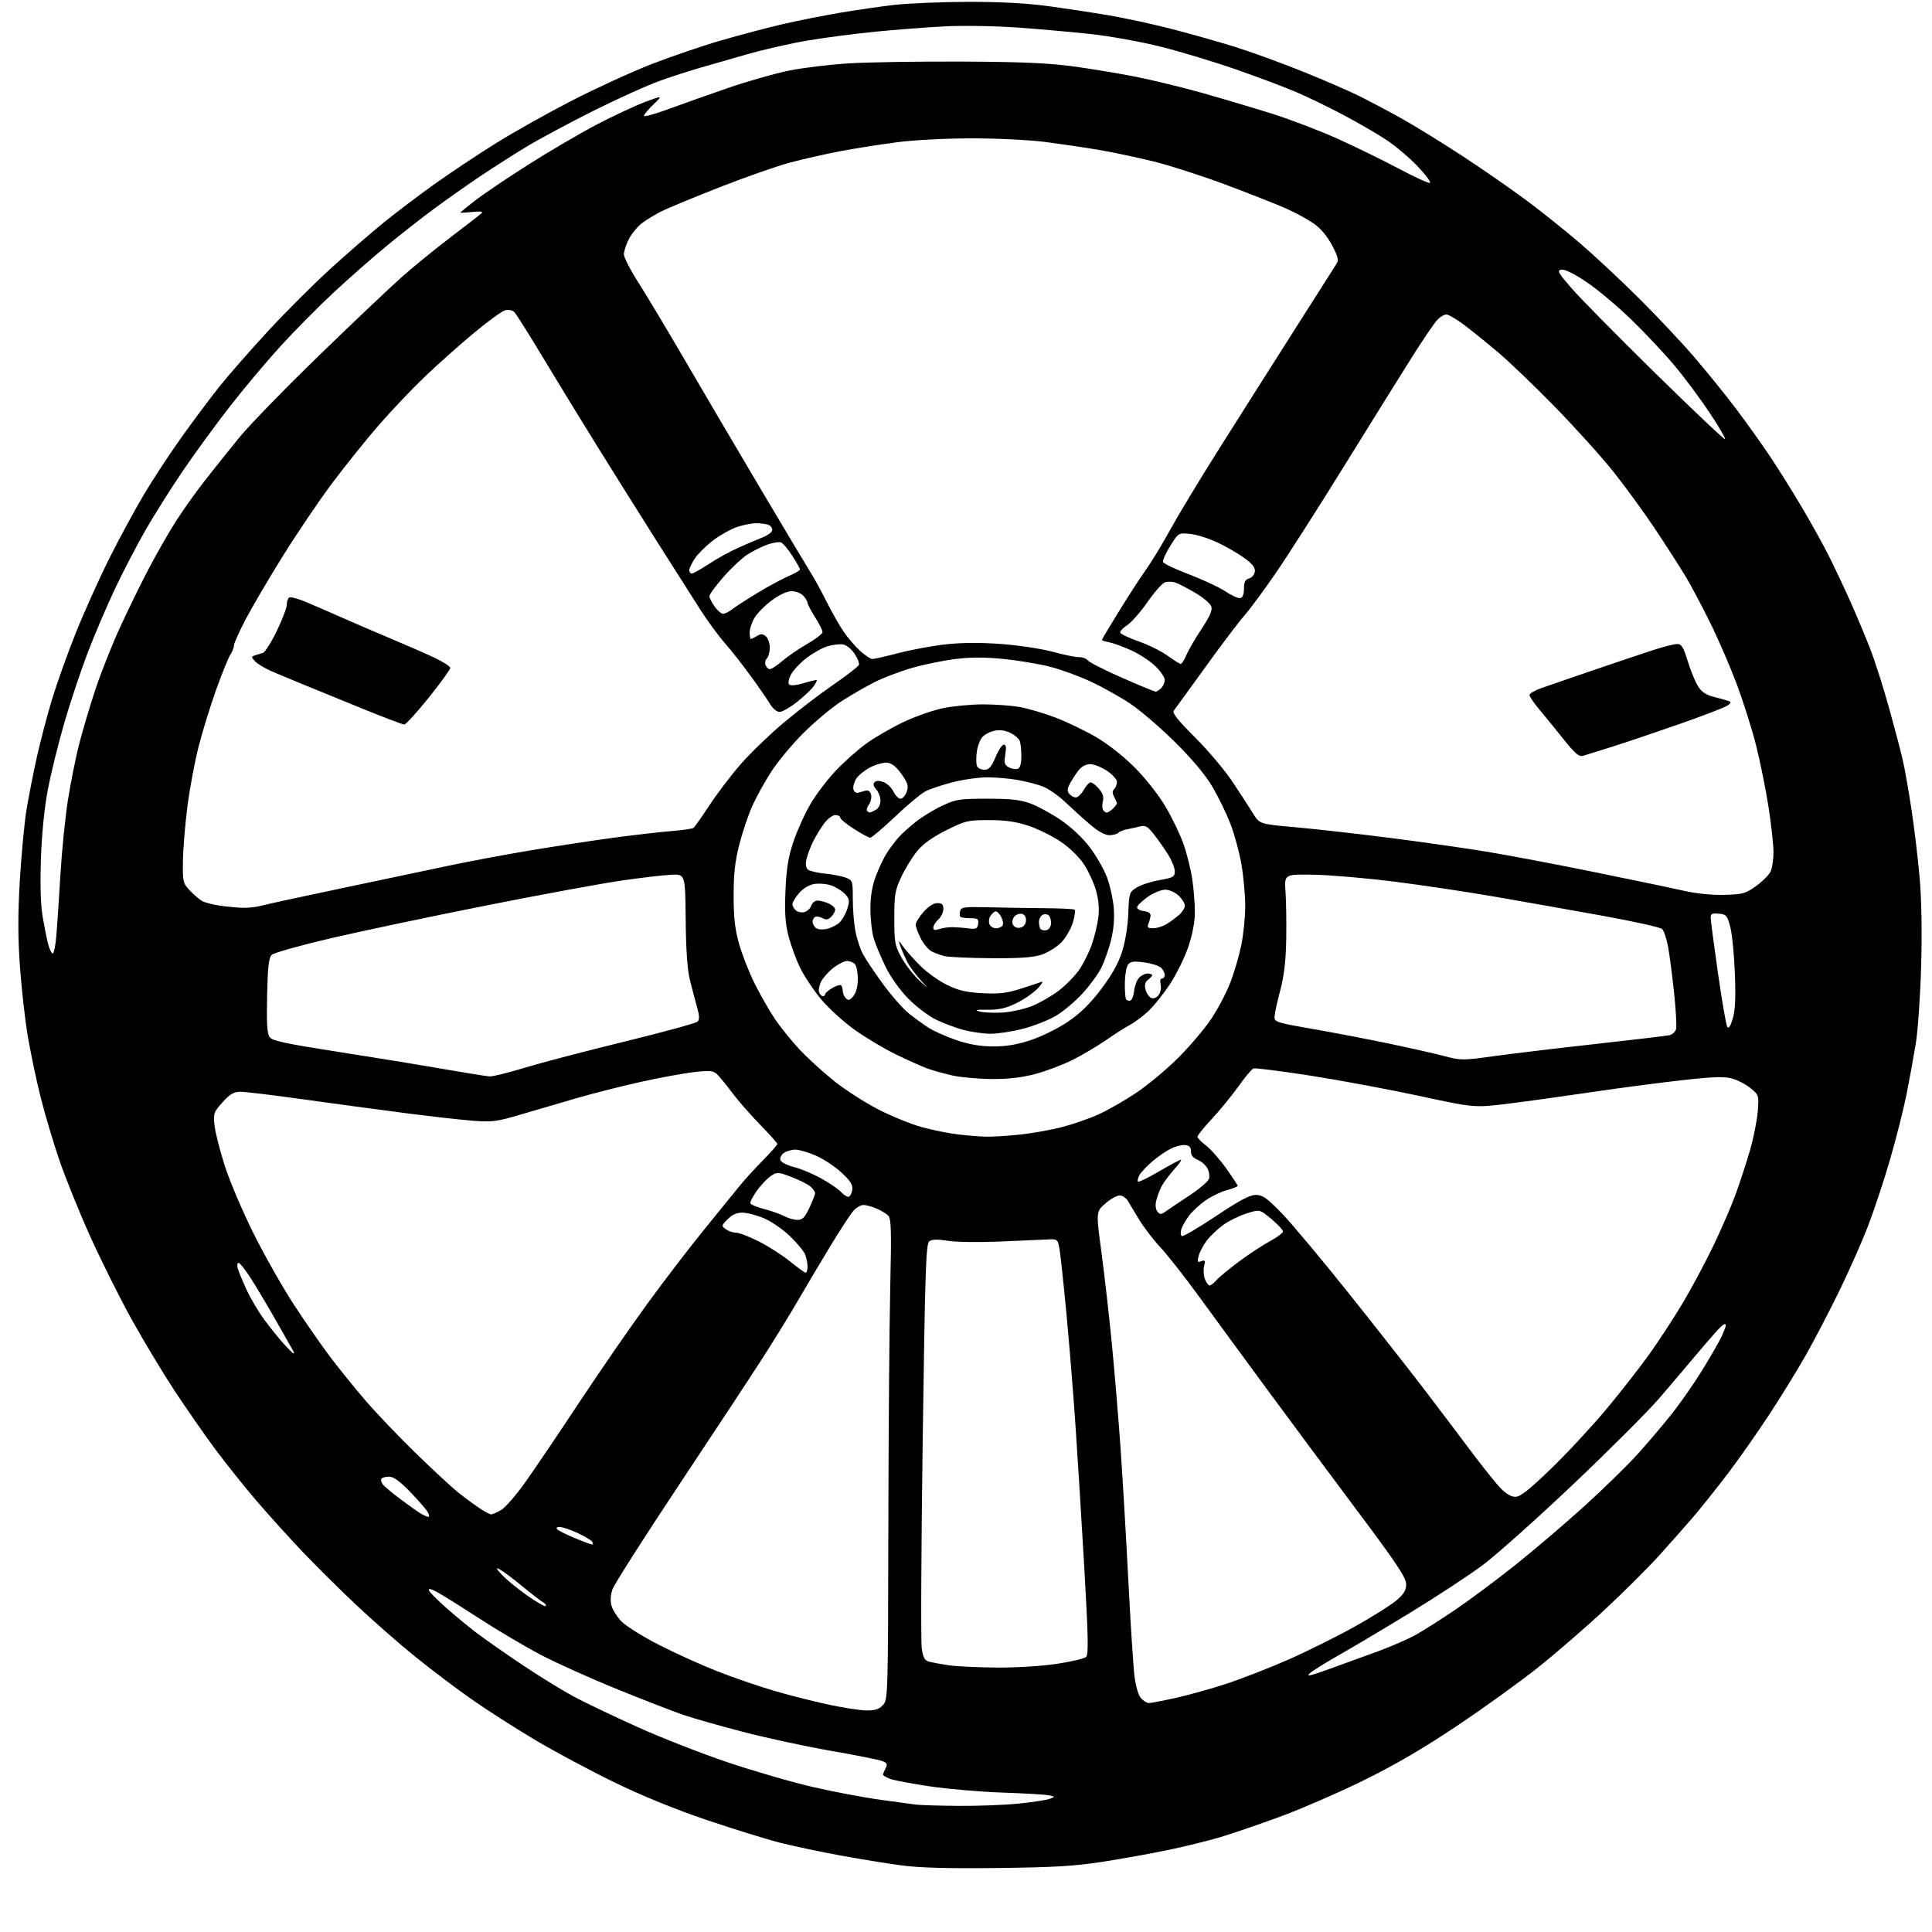 <?xml version="1.0" encoding="UTF-8" standalone="no"?>
<svg 
  version="1.1" 
  xmlns="http://www.w3.org/2000/svg" 
  xmlns:xlink="http://www.w3.org/1999/xlink" 
  xmlns:svg="http://www.w3.org/2000/svg"
  xmlns:rdf="http://www.w3.org/1999/02/22-rdf-syntax-ns#"
  xmlns:cc="http://creativecommons.org/ns#"
  xmlns:dc="http://purl.org/dc/elements/1.1/"
  viewBox="0 0 768 768"
  width="768"
  height="768"
>
<style>svg {background-color: white; }</style>"
<path stroke="none" fill="black" fill-rule="evenodd" d="M396.50,742.56C376.71,742.79 365.49,742.48 358.23,741.51C352.58,740.75 341.56,738.96 333.73,737.52C325.90,736.08 315.23,733.82 310.00,732.49C304.77,731.16 291.73,727.12 281.00,723.50C268.32,719.22 255.40,713.94 244.06,708.42C234.46,703.75 220.29,696.17 212.56,691.57C204.83,686.97 193.55,679.74 187.50,675.51C181.45,671.27 171.32,663.63 165.00,658.51C158.68,653.40 148.08,644.11 141.46,637.86C134.84,631.61 125.15,622.00 119.94,616.50C114.72,611.00 106.60,602.00 101.88,596.50C97.16,591.00 89.80,581.77 85.51,576.00C81.23,570.23 73.98,559.80 69.39,552.83C64.80,545.86 57.21,533.26 52.53,524.83C47.84,516.40 40.44,501.61 36.08,491.97C31.71,482.33 26.11,468.50 23.62,461.25C21.14,453.99 17.73,442.53 16.05,435.78C14.38,429.03 12.12,418.24 11.03,411.82C9.95,405.40 8.55,393.00 7.93,384.26C7.10,372.62 7.09,363.47 7.89,349.94C8.49,339.80 9.67,327.23 10.52,322.00C11.38,316.77 13.23,307.32 14.64,301.00C16.05,294.68 18.77,284.32 20.68,278.00C22.59,271.68 26.85,259.78 30.14,251.56C33.44,243.34 39.41,230.07 43.41,222.06C47.42,214.05 53.65,202.55 57.26,196.50C60.86,190.45 67.57,180.24 72.16,173.81C76.75,167.38 83.48,158.38 87.11,153.81C90.75,149.24 99.47,139.28 106.49,131.67C113.52,124.07 124.71,112.89 131.37,106.83C138.03,100.76 147.54,92.52 152.49,88.50C157.45,84.48 166.59,77.56 172.81,73.12C179.04,68.67 190.06,61.34 197.31,56.83C204.57,52.32 218.15,44.71 227.50,39.91C236.85,35.11 250.88,28.68 258.68,25.62C266.48,22.57 279.08,18.26 286.68,16.06C294.28,13.86 305.23,10.97 311.00,9.63C316.77,8.28 326.90,6.27 333.50,5.14C340.10,4.02 350.00,2.58 355.49,1.95C360.99,1.32 374.04,0.78 384.49,0.74C396.98,0.70 407.78,1.25 416.00,2.35C422.88,3.28 433.90,4.94 440.50,6.05C447.10,7.16 458.57,9.65 466.00,11.58C473.43,13.51 484.62,16.68 490.88,18.62C497.14,20.56 509.36,25.01 518.04,28.51C526.71,32.01 537.11,36.54 541.15,38.57C545.19,40.61 552.55,44.53 557.50,47.30C562.45,50.06 573.02,56.58 581.00,61.79C588.98,67.00 600.47,74.96 606.56,79.48C612.64,84.00 622.31,91.73 628.06,96.67C633.80,101.60 644.36,111.45 651.51,118.57C658.67,125.68 668.60,136.25 673.58,142.05C678.55,147.85 686.01,157.08 690.14,162.55C694.27,168.02 700.36,176.55 703.66,181.50C706.97,186.45 712.66,195.54 716.30,201.71C719.95,207.87 724.75,216.52 726.96,220.92C729.18,225.33 733.06,233.56 735.59,239.21C738.11,244.87 741.68,253.37 743.50,258.10C745.33,262.83 748.63,273.18 750.84,281.10C753.05,289.02 755.53,298.43 756.35,302.00C757.17,305.57 758.76,314.57 759.88,322.00C761.00,329.43 762.45,341.57 763.10,349.00C763.83,357.42 764.06,370.59 763.69,384.00C763.36,395.82 762.39,409.77 761.53,415.00C760.67,420.23 759.03,429.23 757.88,435.00C756.73,440.77 753.80,452.37 751.37,460.76C748.94,469.16 744.96,481.18 742.53,487.48C740.09,493.78 734.96,505.36 731.12,513.22C727.28,521.07 721.48,532.23 718.24,538.00C715.00,543.77 708.37,554.58 703.51,562.00C698.65,569.42 691.07,580.23 686.67,586.00C682.27,591.77 676.17,599.42 673.10,603.00C670.04,606.58 663.93,613.48 659.52,618.35C655.11,623.22 645.42,632.87 638.00,639.79C630.58,646.72 618.65,657.05 611.50,662.76C604.35,668.47 589.73,679.00 579.00,686.17C565.27,695.34 554.17,701.80 541.50,708.00C531.60,712.84 516.75,719.28 508.50,722.29C500.25,725.31 489.68,728.93 485.00,730.32C480.32,731.72 471.10,733.99 464.50,735.37C457.90,736.75 446.20,738.86 438.50,740.06C427.20,741.82 419.10,742.30 396.50,742.56zM380.64,717.86C388.42,717.94 399.34,717.53 404.91,716.96C410.48,716.39 416.04,715.54 417.27,715.07C419.50,714.22 419.50,714.22 417.00,713.67C415.62,713.37 407.30,712.88 398.50,712.58C389.70,712.28 376.65,711.16 369.50,710.09C362.35,709.03 355.26,707.68 353.75,707.10C352.24,706.52 351.00,705.78 351.00,705.46C351.00,705.13 351.47,704.00 352.04,702.93C352.89,701.33 352.67,700.83 350.79,700.07C349.53,699.56 340.40,697.73 330.50,696.02C320.60,694.30 304.85,690.91 295.50,688.48C286.15,686.05 275.35,682.98 271.50,681.65C267.65,680.33 255.95,675.79 245.50,671.55C235.05,667.32 221.39,661.18 215.13,657.91C208.88,654.64 197.63,647.98 190.13,643.11C182.64,638.25 175.05,633.52 173.28,632.62C171.00,631.46 170.20,631.35 170.54,632.25C170.81,632.95 173.84,636.01 177.27,639.05C180.69,642.09 186.20,646.63 189.50,649.14C192.80,651.64 201.07,657.42 207.87,661.97C214.68,666.53 223.91,672.19 228.37,674.57C232.84,676.94 244.15,682.34 253.50,686.56C262.85,690.78 279.01,697.10 289.41,700.60C299.80,704.09 315.10,708.52 323.41,710.43C331.71,712.33 343.68,714.59 350.00,715.44C356.32,716.28 362.62,717.14 364.00,717.35C365.38,717.56 372.86,717.79 380.64,717.86zM344.21,679.91C347.84,679.98 349.39,679.50 350.96,677.81C352.97,675.66 353.00,674.59 353.13,607.56C353.20,570.13 353.53,527.16 353.88,512.07C354.41,488.76 354.28,484.42 353.04,483.18C352.24,482.38 350.11,481.11 348.32,480.36C346.53,479.61 344.23,479.00 343.21,479.00C342.18,479.00 340.43,480.01 339.30,481.25C338.17,482.49 333.97,488.90 329.98,495.50C325.98,502.10 320.29,511.68 317.33,516.78C314.37,521.89 308.30,531.79 303.83,538.78C299.36,545.78 284.22,568.76 270.19,589.86C256.16,610.96 244.14,629.83 243.46,631.79C242.67,634.10 242.54,636.40 243.10,638.36C243.58,640.01 245.38,642.83 247.10,644.60C248.82,646.38 255.47,650.53 261.87,653.82C268.27,657.10 278.68,661.82 285.00,664.30C291.32,666.78 301.27,670.21 307.11,671.94C312.94,673.67 322.61,676.15 328.61,677.45C334.60,678.76 341.62,679.87 344.21,679.91zM456.67,677.00C457.41,677.00 462.18,676.09 467.26,674.97C472.34,673.85 481.45,671.31 487.50,669.32C493.55,667.34 504.57,663.04 512.00,659.78C519.42,656.52 531.26,650.65 538.30,646.73C545.34,642.81 552.88,638.08 555.05,636.22C558.13,633.59 558.99,632.15 558.97,629.67C558.95,627.13 555.15,621.43 539.86,601.00C529.36,586.98 513.29,565.34 504.14,552.91C494.99,540.49 482.78,523.84 477.02,515.91C471.26,507.99 464.24,499.02 461.42,496.00C458.60,492.98 454.76,488.00 452.90,484.94C451.03,481.88 449.00,478.51 448.40,477.44C447.79,476.37 446.43,475.37 445.36,475.21C444.29,475.05 441.71,476.41 439.54,478.28C435.66,481.63 435.66,481.63 437.81,497.57C438.99,506.33 440.86,522.73 441.96,534.00C443.06,545.27 444.64,564.17 445.46,576.00C446.29,587.83 447.67,611.45 448.54,628.50C449.41,645.55 450.51,662.57 450.98,666.33C451.49,670.39 452.54,673.94 453.57,675.08C454.53,676.14 455.92,677.00 456.67,677.00zM528.25,663.51C533.61,661.58 542.39,658.39 547.75,656.43C553.11,654.46 559.98,651.46 563.00,649.76C566.02,648.05 573.00,643.61 578.50,639.89C584.00,636.17 594.58,628.29 602.00,622.40C609.42,616.50 621.82,605.95 629.54,598.96C637.27,591.97 646.98,582.48 651.13,577.87C655.28,573.27 661.41,566.03 664.75,561.80C668.09,557.56 673.27,550.14 676.26,545.30C679.26,540.46 682.67,534.60 683.85,532.29C685.03,529.97 686.00,527.56 686.00,526.92C686.00,526.11 685.51,526.17 684.38,527.10C683.49,527.84 679.35,532.51 675.18,537.47C671.01,542.44 663.97,550.72 659.55,555.87C655.12,561.02 639.73,576.41 625.34,590.06C610.94,603.71 594.71,618.21 589.25,622.26C583.80,626.32 570.82,634.83 560.42,641.17C550.01,647.51 537.37,655.04 532.31,657.89C527.26,660.74 522.08,663.97 520.81,665.05C518.98,666.61 520.52,666.29 528.25,663.51zM395.87,662.88C403.50,662.95 413.81,662.33 419.87,661.44C425.72,660.58 431.06,659.32 431.75,658.65C432.75,657.67 432.60,650.53 431.01,622.96C429.92,604.01 428.33,578.38 427.48,566.00C426.63,553.62 425.02,533.83 423.91,522.00C422.79,510.18 421.56,498.70 421.17,496.50C420.45,492.50 420.45,492.50 415.97,492.72C413.51,492.83 404.98,493.21 397.00,493.55C389.02,493.89 379.91,493.75 376.74,493.23C372.67,492.57 370.52,492.63 369.43,493.43C368.07,494.42 367.74,504.13 366.79,572.53C366.19,615.41 366.02,652.64 366.41,655.25C367.00,659.16 367.55,660.10 369.57,660.61C370.91,660.94 374.37,661.56 377.26,661.99C380.14,662.41 388.52,662.81 395.87,662.88zM216.90,638.43C217.22,638.11 216.79,637.46 215.95,636.99C215.11,636.52 211.35,633.62 207.59,630.54C203.84,627.46 199.81,624.45 198.64,623.84C196.97,622.98 197.16,623.46 199.50,625.98C201.15,627.77 205.61,631.43 209.41,634.12C213.21,636.81 216.59,638.75 216.90,638.43zM235.31,613.96C235.75,613.98 235.81,613.50 235.44,612.90C235.06,612.29 232.45,610.72 229.63,609.41C226.81,608.09 223.62,607.02 222.55,607.01C221.28,607.00 220.94,607.34 221.58,607.98C222.12,608.52 225.25,610.07 228.53,611.44C231.81,612.80 234.86,613.93 235.31,613.96zM170.29,602.97C170.72,602.99 170.63,602.18 170.09,601.17C169.56,600.17 166.44,596.57 163.17,593.17C158.93,588.78 156.49,587.00 154.67,587.00C153.27,587.00 151.88,587.38 151.59,587.85C151.30,588.32 151.61,589.38 152.28,590.20C152.95,591.02 156.20,593.71 159.50,596.18C162.80,598.65 166.40,601.18 167.50,601.81C168.60,602.43 169.85,602.95 170.29,602.97zM195.24,602.00C195.76,602.00 197.55,601.21 199.21,600.25C200.87,599.29 205.26,594.23 208.96,589.00C212.67,583.77 222.24,569.60 230.24,557.50C238.24,545.40 250.36,527.83 257.18,518.46C264.00,509.09 274.29,495.66 280.04,488.62C285.79,481.58 291.99,473.95 293.81,471.66C295.63,469.37 299.79,464.79 303.06,461.47C306.33,458.16 309.00,455.14 309.00,454.76C309.00,454.38 305.94,450.95 302.19,447.12C298.45,443.30 293.42,437.55 291.02,434.34C288.62,431.13 285.88,427.79 284.92,426.92C283.49,425.60 281.97,425.48 275.85,426.18C271.81,426.64 262.40,428.37 254.94,430.02C247.48,431.66 236.00,434.57 229.44,436.47C222.87,438.37 212.78,441.32 207.00,443.04C197.53,445.85 195.67,446.09 188.00,445.51C183.32,445.16 170.95,443.76 160.50,442.40C150.05,441.05 131.97,438.60 120.32,436.97C108.67,435.34 97.58,434.00 95.68,434.00C92.91,434.00 91.50,434.81 88.49,438.14C84.96,442.05 84.78,442.57 85.28,447.39C85.57,450.20 87.45,457.54 89.44,463.69C91.43,469.85 96.62,482.00 100.98,490.69C105.33,499.39 112.52,512.05 116.97,518.84C121.41,525.62 127.82,534.85 131.21,539.34C134.60,543.83 140.84,551.55 145.08,556.50C149.32,561.45 158.34,570.91 165.14,577.53C171.94,584.15 179.53,591.18 182.00,593.17C184.47,595.15 188.25,597.95 190.39,599.39C192.53,600.82 194.71,602.00 195.24,602.00zM602.37,595.00C604.38,595.00 607.80,592.30 616.64,583.75C623.04,577.56 632.89,566.95 638.54,560.18C644.18,553.40 651.92,543.50 655.73,538.18C659.53,532.85 665.46,523.77 668.90,518.00C672.34,512.23 677.77,502.10 680.95,495.50C684.14,488.90 688.14,479.68 689.85,475.00C691.57,470.32 694.14,462.45 695.58,457.50C697.02,452.55 698.43,445.55 698.72,441.94C699.23,435.54 699.17,435.32 696.08,432.72C694.33,431.25 691.08,429.50 688.84,428.83C685.51,427.84 681.86,427.94 668.64,429.40C659.76,430.39 643.73,432.49 633.00,434.09C622.27,435.68 607.34,437.75 599.82,438.69C586.13,440.39 586.13,440.39 564.32,435.67C552.32,433.08 532.83,429.45 521.00,427.60C509.18,425.76 498.94,424.47 498.27,424.73C497.59,424.99 494.90,428.19 492.30,431.85C489.69,435.51 484.96,441.30 481.78,444.72C478.60,448.15 476.00,451.36 476.00,451.86C476.00,452.35 477.52,453.93 479.39,455.35C481.25,456.77 484.85,460.84 487.39,464.39C489.92,467.95 492.00,471.10 492.00,471.39C492.00,471.68 490.11,472.43 487.79,473.06C485.48,473.68 481.67,475.51 479.32,477.12C476.98,478.73 473.97,481.50 472.65,483.28C471.32,485.05 469.94,487.47 469.58,488.67C469.21,489.86 469.31,491.07 469.79,491.37C470.26,491.66 476.35,488.10 483.31,483.45C492.67,477.20 496.81,475.00 499.20,475.00C501.90,475.00 503.60,476.20 509.48,482.25C513.35,486.24 525.31,500.52 536.06,514.00C546.81,527.48 560.07,544.35 565.54,551.50C571.00,558.65 579.34,569.68 584.07,576.00C588.80,582.33 594.26,589.19 596.20,591.25C598.55,593.74 600.62,595.00 602.37,595.00zM116.68,538.00C116.92,538.00 116.93,537.66 116.69,537.25C116.46,536.84 113.46,531.55 110.02,525.50C106.59,519.45 101.97,511.69 99.77,508.25C97.57,504.81 95.34,502.00 94.82,502.00C94.29,502.00 94.16,503.01 94.52,504.25C94.88,505.49 96.45,509.28 98.00,512.67C99.55,516.07 102.73,521.43 105.07,524.60C107.41,527.76 110.88,532.07 112.78,534.18C114.68,536.28 116.43,538.00 116.68,538.00zM480.82,511.00C481.30,511.00 482.55,510.03 483.60,508.85C484.64,507.67 488.66,504.35 492.53,501.47C496.40,498.60 501.91,494.97 504.78,493.42C507.65,491.88 510.00,490.12 510.00,489.52C510.00,488.91 507.92,486.69 505.38,484.57C500.77,480.71 500.77,480.71 495.53,482.36C492.64,483.27 488.46,485.33 486.24,486.94C484.02,488.55 481.07,491.36 479.68,493.18C478.29,495.01 476.85,497.74 476.47,499.26C475.88,501.62 476.03,501.92 477.54,501.35C479.03,500.78 479.20,501.08 478.65,503.27C478.29,504.69 478.44,507.02 478.97,508.43C479.51,509.84 480.34,511.00 480.82,511.00zM320.25,505.93C320.66,505.97 321.00,504.90 321.00,503.57C321.00,502.23 320.59,500.06 320.10,498.75C319.60,497.45 316.89,494.16 314.07,491.44C311.26,488.72 306.60,485.51 303.73,484.30C300.85,483.08 297.02,482.07 295.20,482.05C292.94,482.01 291.09,482.82 289.28,484.63C286.75,487.16 286.72,487.32 288.51,488.63C289.54,489.38 291.36,490.00 292.56,490.00C293.75,490.00 297.83,491.56 301.62,493.47C305.40,495.38 310.98,498.95 314.00,501.40C317.02,503.86 319.84,505.89 320.25,505.93zM317.00,484.92C319.01,484.92 319.94,483.97 321.75,480.11C322.99,477.47 324.00,474.86 324.00,474.31C324.00,473.76 323.20,472.59 322.23,471.71C321.26,470.83 317.89,469.13 314.75,467.92C309.36,465.86 308.91,465.83 306.50,467.41C305.10,468.32 302.61,470.94 300.96,473.22C299.31,475.50 298.10,477.80 298.28,478.33C298.45,478.86 300.96,479.90 303.84,480.64C306.73,481.38 310.30,482.64 311.79,483.45C313.28,484.26 315.62,484.92 317.00,484.92zM463.39,481.56C464.55,480.74 468.75,477.91 472.73,475.28C476.70,472.65 480.24,469.66 480.58,468.63C480.93,467.60 480.65,465.72 479.97,464.45C479.29,463.17 477.52,461.63 476.04,461.02C474.23,460.27 473.38,459.19 473.43,457.70C473.48,456.16 472.83,455.41 471.29,455.19C470.07,455.01 467.53,455.60 465.64,456.50C463.75,457.40 460.36,459.71 458.09,461.65C455.83,463.59 453.49,466.08 452.91,467.17C452.32,468.27 452.08,469.41 452.37,469.71C452.67,470.00 456.46,468.16 460.79,465.62C465.13,463.08 469.03,461.00 469.45,461.00C469.88,461.00 468.63,462.77 466.67,464.94C464.72,467.11 462.48,470.14 461.70,471.69C460.92,473.24 459.97,475.78 459.60,477.35C459.19,479.06 459.39,480.76 460.10,481.62C461.13,482.86 461.57,482.85 463.39,481.56zM337.43,475.70C338.02,475.50 338.63,474.22 338.80,472.85C339.03,470.95 337.98,469.31 334.48,466.09C331.94,463.74 327.40,460.74 324.40,459.41C321.40,458.09 317.69,457.00 316.16,457.00C314.63,457.00 312.55,457.61 311.53,458.36C310.49,459.12 309.93,460.37 310.25,461.22C310.57,462.04 313.01,463.26 315.66,463.93C318.32,464.59 323.21,466.64 326.53,468.49C329.84,470.34 333.41,472.79 334.45,473.95C335.50,475.10 336.84,475.89 337.43,475.70zM392.00,451.85C394.48,451.91 400.55,451.53 405.50,451.01C410.45,450.48 418.04,449.12 422.37,447.98C426.70,446.84 433.18,444.58 436.76,442.95C440.35,441.33 446.99,437.53 451.53,434.51C456.07,431.49 463.59,425.24 468.25,420.61C472.90,415.98 478.87,408.95 481.51,404.99C484.14,401.03 487.54,394.57 489.06,390.64C490.58,386.71 492.54,380.03 493.41,375.79C494.29,371.55 495.00,364.52 495.00,360.17C495.00,355.82 494.31,348.33 493.48,343.52C492.64,338.71 490.65,331.43 489.07,327.35C487.48,323.27 484.27,316.68 481.93,312.72C479.17,308.04 473.95,301.81 467.09,295.00C461.26,289.23 453.23,282.33 449.24,279.68C445.25,277.03 438.28,273.13 433.74,271.01C429.21,268.88 421.95,266.22 417.62,265.09C413.28,263.96 404.93,262.55 399.06,261.96C391.47,261.20 385.89,261.21 379.72,261.97C374.95,262.57 367.19,264.17 362.48,265.53C357.76,266.90 351.12,269.42 347.70,271.14C344.29,272.85 338.35,276.28 334.50,278.76C330.65,281.24 323.85,286.92 319.38,291.38C314.92,295.85 309.17,302.75 306.61,306.72C304.04,310.69 300.65,316.82 299.07,320.35C297.48,323.88 295.16,330.76 293.91,335.63C292.18,342.35 291.63,347.29 291.63,356.00C291.63,364.81 292.14,369.32 293.82,375.29C295.03,379.57 297.87,386.77 300.14,391.29C302.41,395.80 306.01,402.06 308.13,405.19C310.25,408.32 314.54,413.63 317.66,417.00C320.78,420.37 326.97,426.03 331.41,429.59C335.86,433.15 343.81,438.28 349.08,440.99C354.35,443.70 362.17,446.87 366.45,448.05C370.74,449.23 377.23,450.54 380.87,450.96C384.52,451.39 389.52,451.79 392.00,451.85zM394.06,428.92C388.80,428.88 381.80,428.24 378.50,427.50C375.20,426.76 370.70,425.50 368.50,424.69C366.30,423.89 360.68,421.36 356.00,419.08C351.32,416.80 343.92,412.36 339.54,409.22C335.16,406.07 329.16,400.57 326.21,397.00C323.26,393.43 319.55,387.80 317.96,384.50C316.37,381.20 314.32,375.57 313.41,372.00C312.15,367.06 311.87,362.74 312.24,354.00C312.62,345.11 313.35,340.69 315.43,334.50C316.91,330.10 319.97,323.35 322.24,319.50C324.50,315.65 329.09,309.64 332.43,306.14C335.77,302.64 341.23,297.82 344.57,295.43C347.91,293.03 354.44,289.27 359.07,287.06C363.71,284.85 370.79,282.35 374.82,281.52C378.84,280.68 386.07,280.00 390.88,280.00C395.69,280.00 402.30,280.49 405.57,281.09C408.83,281.69 415.10,283.55 419.50,285.22C423.90,286.89 431.09,290.34 435.49,292.88C440.33,295.68 446.43,300.46 450.99,305.02C455.34,309.37 460.52,315.94 463.30,320.62C465.94,325.07 469.19,331.86 470.53,335.71C471.87,339.56 473.41,345.81 473.96,349.60C474.51,353.40 474.97,359.20 474.98,362.50C474.99,366.32 474.07,371.30 472.43,376.22C471.01,380.47 467.68,387.24 465.03,391.27C462.37,395.29 458.38,400.23 456.16,402.24C453.94,404.24 450.76,406.59 449.10,407.45C447.44,408.30 443.25,410.98 439.79,413.38C436.33,415.79 430.29,419.37 426.36,421.34C422.43,423.31 415.71,425.83 411.42,426.96C406.01,428.38 400.70,428.98 394.06,428.92zM194.69,427.89C195.90,427.95 202.20,426.39 208.69,424.41C215.19,422.44 233.03,417.77 248.33,414.03C263.64,410.29 276.67,406.73 277.29,406.11C278.12,405.28 278.06,403.75 277.06,400.24C276.32,397.63 275.05,392.80 274.23,389.50C273.24,385.50 272.68,377.51 272.57,365.50C272.39,347.50 272.39,347.50 266.95,347.72C263.95,347.85 254.97,348.89 247.00,350.05C239.03,351.21 214.72,355.68 193.00,360.00C171.28,364.31 143.60,370.15 131.50,372.97C119.40,375.79 108.83,378.76 108.00,379.58C106.83,380.74 106.43,384.35 106.18,395.78C105.94,406.94 106.19,410.94 107.20,412.30C108.27,413.74 113.71,414.90 134.02,418.06C148.04,420.24 166.93,423.32 176.00,424.91C185.07,426.49 193.49,427.84 194.69,427.89zM593.75,419.85C600.76,418.88 618.88,416.71 634.00,415.03C649.12,413.35 662.46,411.77 663.63,411.50C664.80,411.24 665.99,410.13 666.28,409.05C666.56,407.96 666.18,401.32 665.44,394.29C664.69,387.25 663.60,379.03 663.02,376.02C662.44,373.00 661.41,369.98 660.73,369.30C660.05,368.63 649.37,366.25 637.00,364.02C624.62,361.79 605.52,358.40 594.55,356.50C583.57,354.59 565.55,351.89 554.49,350.49C543.44,349.09 529.02,347.84 522.46,347.72C510.52,347.50 510.52,347.50 511.01,354.50C511.28,358.35 511.41,366.90 511.29,373.50C511.14,381.98 510.46,387.85 508.96,393.50C507.79,397.90 506.76,402.59 506.67,403.92C506.50,406.29 506.89,406.42 522.00,409.06C530.52,410.55 544.25,413.19 552.50,414.92C560.75,416.64 570.54,418.86 574.25,419.84C580.72,421.55 581.53,421.55 593.75,419.85zM394.78,415.97C399.97,415.99 404.30,415.26 409.80,413.44C414.07,412.03 420.66,408.77 424.52,406.15C429.46,402.80 433.31,399.02 437.71,393.22C442.02,387.52 444.56,382.97 446.06,378.26C447.34,374.23 448.33,368.11 448.51,363.11C448.81,355.02 448.93,354.64 451.81,352.83C453.45,351.79 457.54,350.45 460.89,349.86C466.38,348.89 467.00,348.54 467.00,346.37C467.00,345.05 465.81,342.06 464.36,339.73C462.90,337.40 460.36,333.78 458.71,331.68C456.18,328.44 455.31,327.96 453.11,328.52C451.67,328.89 449.38,329.40 448.00,329.66C446.62,329.91 445.07,330.54 444.55,331.06C444.03,331.58 442.40,332.00 440.94,332.00C439.27,332.00 436.47,330.45 433.39,327.82C430.70,325.53 426.25,321.51 423.50,318.89C420.75,316.28 416.70,313.45 414.50,312.62C412.30,311.78 407.83,310.62 404.57,310.05C401.30,309.47 395.86,309.00 392.48,309.00C389.09,309.00 382.90,309.87 378.72,310.94C374.54,312.01 369.67,313.64 367.90,314.55C366.13,315.47 360.70,319.99 355.83,324.61C350.96,329.22 346.51,333.00 345.94,333.00C345.37,333.00 342.45,331.43 339.45,329.51C336.45,327.59 334.00,325.57 334.00,325.01C334.00,324.46 333.12,324.00 332.05,324.00C330.98,324.00 329.01,325.46 327.67,327.25C326.32,329.04 324.33,332.30 323.24,334.50C322.14,336.70 320.94,339.89 320.58,341.59C320.14,343.62 320.35,345.03 321.21,345.71C321.92,346.27 324.98,346.98 328.00,347.28C331.02,347.58 334.74,348.31 336.25,348.89C338.91,349.91 339.00,350.20 339.00,357.34C339.00,361.40 339.46,367.14 340.02,370.09C340.58,373.04 341.89,377.09 342.94,379.10C343.98,381.11 347.60,386.52 350.97,391.13C354.33,395.73 358.98,401.02 361.30,402.87C363.61,404.72 367.18,407.31 369.22,408.61C371.27,409.92 376.22,412.11 380.22,413.47C385.29,415.20 389.71,415.96 394.78,415.97zM393.59,410.93C390.79,410.90 386.02,410.21 383.00,409.41C379.98,408.61 375.07,406.77 372.10,405.33C369.13,403.88 364.17,400.14 361.08,397.00C357.75,393.62 354.08,388.48 352.08,384.40C350.22,380.60 348.09,375.52 347.35,373.09C346.61,370.67 346.00,365.40 346.00,361.38C346.00,356.35 346.67,352.27 348.16,348.29C349.34,345.10 351.33,340.93 352.58,339.00C353.83,337.07 355.90,334.33 357.18,332.89C358.45,331.46 361.56,328.66 364.07,326.67C366.58,324.68 371.31,321.80 374.57,320.28C380.02,317.72 381.47,317.50 392.50,317.50C401.89,317.50 405.63,317.92 409.70,319.43C412.56,320.49 417.96,323.44 421.70,325.98C425.78,328.75 430.36,333.05 433.15,336.73C435.71,340.09 438.80,345.47 440.02,348.68C441.24,351.88 442.46,357.43 442.74,361.02C443.07,365.32 442.67,369.72 441.59,373.97C440.68,377.51 438.96,382.37 437.76,384.76C436.57,387.15 433.26,391.68 430.41,394.81C427.56,397.94 422.81,401.95 419.85,403.73C416.89,405.51 410.91,407.87 406.57,408.98C402.23,410.09 396.39,410.97 393.59,410.93zM688.78,404.99C689.77,401.73 690.01,396.80 689.64,387.00C689.36,379.57 688.54,371.25 687.82,368.50C686.61,363.91 686.23,363.47 683.25,363.19C680.66,362.94 680.00,363.24 680.01,364.69C680.01,365.68 681.31,375.58 682.90,386.67C684.48,397.76 686.15,407.43 686.60,408.16C687.16,409.06 687.85,408.05 688.78,404.99zM398.58,402.50C401.92,402.28 407.09,401.15 410.08,399.98C413.06,398.80 417.84,396.08 420.70,393.93C423.55,391.78 427.29,387.98 429.01,385.49C430.72,383.00 433.00,378.41 434.07,375.28C435.15,372.16 436.30,367.29 436.63,364.46C437.03,361.06 436.69,357.46 435.63,353.79C434.74,350.74 432.55,346.06 430.76,343.38C428.85,340.53 425.00,336.82 421.49,334.47C418.18,332.25 412.43,329.44 408.72,328.22C403.79,326.60 399.55,326.00 393.09,326.00C384.74,326.00 383.77,326.23 376.14,330.05C370.63,332.81 366.94,335.45 364.55,338.37C362.63,340.72 359.80,345.31 358.28,348.57C355.79,353.87 355.50,355.61 355.50,365.00C355.50,374.68 355.72,375.90 358.35,380.65C359.92,383.48 363.07,387.53 365.35,389.65C369.50,393.50 369.50,393.50 365.86,389.50C363.86,387.30 361.49,384.04 360.59,382.26C359.69,380.47 358.51,377.77 357.97,376.26C356.99,373.50 356.99,373.50 359.18,376.50C360.38,378.15 363.46,381.57 366.02,384.10C368.58,386.63 373.29,389.97 376.48,391.53C381.02,393.75 384.09,394.47 390.56,394.81C397.18,395.16 400.22,394.80 405.67,393.06C409.43,391.86 413.18,390.62 414.00,390.31C414.82,389.99 414.16,391.16 412.53,392.90C410.90,394.64 407.08,397.28 404.05,398.76C399.84,400.82 397.12,401.44 392.52,401.39C387.83,401.34 387.16,401.50 389.50,402.11C391.15,402.53 395.23,402.71 398.58,402.50zM339.25,395.94C340.36,394.57 341.00,392.07 341.00,389.09C341.00,386.51 340.46,383.86 339.80,383.20C339.14,382.54 337.76,382.00 336.73,382.00C335.71,382.00 333.30,383.20 331.37,384.66C329.45,386.13 327.24,388.58 326.45,390.10C325.66,391.63 325.28,393.58 325.61,394.44C325.94,395.30 326.62,396.00 327.11,396.00C327.60,396.00 328.00,395.65 328.00,395.22C328.00,394.78 329.29,393.67 330.86,392.74C332.43,391.81 334.01,391.34 334.36,391.69C334.71,392.05 335.00,393.07 335.00,393.97C335.00,394.87 335.56,396.16 336.25,396.85C337.25,397.85 337.85,397.67 339.25,395.94zM449.34,397.73C449.98,397.52 450.65,395.81 450.83,393.92C451.01,392.04 451.87,389.71 452.73,388.75C453.60,387.79 455.14,387.00 456.15,387.00C457.17,387.00 458.00,387.29 458.00,387.64C458.00,387.99 457.26,388.82 456.35,389.48C455.17,390.35 454.90,391.46 455.38,393.39C455.75,394.87 456.79,396.36 457.67,396.71C458.64,397.08 459.82,396.59 460.62,395.50C461.36,394.49 461.69,392.63 461.37,391.34C461.02,389.94 461.23,389.00 461.89,389.00C462.50,389.00 463.00,388.36 463.00,387.57C463.00,386.79 462.35,385.50 461.57,384.71C460.78,383.92 457.75,382.96 454.85,382.57C450.58,382.01 449.34,382.18 448.39,383.49C447.74,384.37 447.18,387.62 447.14,390.70C447.10,393.79 447.32,396.71 447.63,397.21C447.93,397.70 448.70,397.93 449.34,397.73zM394.07,380.90C385.51,380.84 377.15,380.47 375.50,380.07C373.85,379.67 371.49,378.80 370.25,378.14C369.02,377.48 367.11,375.17 366.00,373.01C364.90,370.85 364.00,368.40 364.00,367.57C364.00,366.75 365.40,364.48 367.10,362.53C369.03,360.34 371.11,359.00 372.60,359.00C374.45,359.00 375.00,359.54 375.00,361.35C375.00,362.63 374.10,364.50 373.00,365.50C371.90,366.50 371.00,367.95 371.00,368.72C371.00,369.76 371.60,369.92 373.25,369.34C374.49,368.90 376.85,368.56 378.50,368.57C380.15,368.59 383.07,368.80 385.00,369.05C388.03,369.44 388.54,369.20 388.82,367.25C389.10,365.29 388.69,365.00 385.74,365.00C383.86,365.00 382.08,364.75 381.78,364.44C381.47,364.14 381.42,363.10 381.67,362.14C382.08,360.59 383.35,360.42 392.82,360.66C398.69,360.80 408.65,360.97 414.94,361.02C421.23,361.07 426.72,361.32 427.13,361.58C427.55,361.84 427.26,364.13 426.50,366.67C425.73,369.21 423.66,372.78 421.90,374.61C420.13,376.43 416.65,378.61 414.17,379.46C410.79,380.61 405.69,380.97 394.07,380.90zM20.95,379.00C21.44,379.00 22.09,375.74 22.42,371.75C22.74,367.76 23.47,356.85 24.03,347.50C24.59,338.16 25.93,324.88 27.01,318.00C28.08,311.13 30.12,301.00 31.54,295.50C32.96,290.00 35.86,280.28 37.98,273.90C40.10,267.52 44.37,256.72 47.48,249.90C50.59,243.08 55.77,232.47 58.99,226.32C62.21,220.17 67.21,211.44 70.12,206.91C73.02,202.39 78.26,195.05 81.77,190.60C85.27,186.14 91.31,178.60 95.18,173.84C99.06,169.08 113.31,154.43 126.86,141.28C140.41,128.13 155.32,114.00 160.00,109.87C164.68,105.75 173.45,98.61 179.50,94.02C185.55,89.42 190.95,85.23 191.50,84.71C192.14,84.10 190.77,83.94 187.75,84.26C185.14,84.53 183.00,84.65 183.00,84.52C183.00,84.40 185.59,82.27 188.75,79.80C191.91,77.33 201.41,70.91 209.85,65.55C218.29,60.18 230.67,52.93 237.35,49.44C244.04,45.95 252.66,41.93 256.50,40.50C263.50,37.91 263.50,37.91 259.75,41.52C257.69,43.50 256.00,45.54 256.00,46.05C256.00,46.55 260.39,45.34 265.75,43.36C271.11,41.38 281.80,37.59 289.50,34.94C297.20,32.29 308.05,29.20 313.61,28.07C319.16,26.94 329.96,25.64 337.61,25.18C345.25,24.71 365.45,24.40 382.50,24.48C405.76,24.58 416.75,25.06 426.50,26.37C433.65,27.34 445.02,29.23 451.77,30.57C458.52,31.92 470.38,34.81 478.14,37.01C485.90,39.20 498.16,42.85 505.38,45.11C512.59,47.37 524.35,51.85 531.50,55.06C538.65,58.27 549.64,63.64 555.92,66.98C562.20,70.32 567.81,72.90 568.40,72.70C568.99,72.50 566.79,69.54 563.52,66.11C560.25,62.67 554.63,57.93 551.03,55.56C547.44,53.19 539.77,48.74 534.00,45.68C528.23,42.62 519.75,38.51 515.16,36.56C510.58,34.60 499.78,30.54 491.16,27.54C482.55,24.54 469.20,20.51 461.50,18.58C453.80,16.65 441.43,14.41 434.00,13.58C426.57,12.76 413.30,11.58 404.50,10.95C395.54,10.32 382.78,10.11 375.50,10.48C368.35,10.85 355.98,11.80 348.00,12.59C340.02,13.38 328.00,14.95 321.28,16.07C314.57,17.18 303.54,19.69 296.78,21.64C290.03,23.59 281.57,26.02 278.00,27.03C274.43,28.04 267.46,30.30 262.52,32.05C257.59,33.79 245.62,39.19 235.92,44.04C226.23,48.89 214.15,55.37 209.08,58.45C204.01,61.52 195.73,66.81 190.68,70.21C185.63,73.60 177.45,79.36 172.50,83.02C167.55,86.67 159.00,93.38 153.50,97.92C148.00,102.46 138.61,110.72 132.63,116.28C126.65,121.84 117.20,131.38 111.63,137.48C106.06,143.58 96.96,154.40 91.41,161.54C85.86,168.67 77.49,180.12 72.81,187.00C68.13,193.88 61.45,204.45 57.97,210.50C54.49,216.55 48.98,227.12 45.73,234.00C42.48,240.87 37.58,252.35 34.84,259.50C32.11,266.65 27.91,279.25 25.52,287.50C23.13,295.75 20.20,307.68 19.00,314.00C17.63,321.22 16.61,331.41 16.27,341.39C15.92,351.77 16.15,359.74 16.95,364.39C17.62,368.30 18.60,373.19 19.12,375.25C19.65,377.31 20.47,379.00 20.95,379.00zM328.40,369.31C330.10,368.99 332.44,367.88 333.59,366.84C334.74,365.80 336.19,363.29 336.81,361.26C337.82,357.98 337.71,357.32 335.83,355.31C334.66,354.07 332.17,352.55 330.29,351.93C328.41,351.31 325.35,351.09 323.50,351.43C321.50,351.81 319.08,353.31 317.56,355.11C316.15,356.78 315.00,358.74 315.00,359.45C315.00,360.17 315.65,361.30 316.45,361.96C317.25,362.62 318.80,362.88 319.90,362.53C321.00,362.18 322.18,361.02 322.52,359.95C322.86,358.88 323.98,358.00 325.02,358.00C326.06,358.00 328.05,358.52 329.45,359.16C330.85,359.80 332.00,360.89 332.00,361.59C332.00,362.29 331.29,363.56 330.43,364.43C329.24,365.62 328.39,365.75 326.91,364.95C325.84,364.38 324.52,364.18 323.98,364.51C323.44,364.85 323.00,365.68 323.00,366.36C323.00,367.04 323.52,368.12 324.15,368.75C324.80,369.40 326.62,369.64 328.40,369.31zM415.95,369.77C416.80,369.61 417.62,368.58 417.76,367.49C417.90,366.40 417.64,364.92 417.18,364.22C416.72,363.51 415.59,363.22 414.67,363.57C413.75,363.93 413.00,365.22 413.00,366.44C413.00,367.66 413.32,368.98 413.70,369.37C414.09,369.75 415.10,369.94 415.95,369.77zM395.91,369.00C396.99,369.00 398.19,368.51 398.56,367.90C398.93,367.30 398.65,365.72 397.94,364.38C397.22,363.05 396.19,362.10 395.64,362.29C395.09,362.47 394.20,363.32 393.66,364.17C393.12,365.03 392.96,366.46 393.31,367.36C393.65,368.26 394.82,369.00 395.91,369.00zM405.38,368.80C406.70,368.61 407.62,367.65 407.82,366.25C408.02,364.86 407.51,363.75 406.49,363.36C405.59,363.01 404.19,363.38 403.39,364.19C402.55,365.02 402.21,366.38 402.59,367.38C402.99,368.43 404.09,368.99 405.38,368.80zM458.43,369.00C459.88,369.00 462.29,368.24 463.79,367.32C465.28,366.39 467.51,364.74 468.75,363.64C469.99,362.55 471.00,360.91 471.00,360.00C471.00,359.09 469.88,357.30 468.51,356.01C467.09,354.68 464.78,353.67 463.15,353.67C461.57,353.67 458.43,354.98 456.16,356.58C453.90,358.19 452.03,360.03 452.02,360.68C452.01,361.33 453.24,362.01 454.75,362.18C456.47,362.38 457.45,363.06 457.36,364.00C457.28,364.82 456.90,366.29 456.50,367.25C455.93,368.66 456.30,369.00 458.43,369.00zM96.50,360.87C98.70,360.94 102.11,360.54 104.09,359.99C106.06,359.44 120.46,356.32 136.09,353.04C151.71,349.76 170.82,345.74 178.53,344.09C186.25,342.45 200.65,339.75 210.53,338.10C220.42,336.45 235.25,334.18 243.50,333.07C251.75,331.96 262.17,330.75 266.66,330.39C271.15,330.02 275.20,329.45 275.66,329.11C276.12,328.78 279.03,324.66 282.11,319.97C285.20,315.28 290.82,307.90 294.61,303.58C298.40,299.26 306.00,291.94 311.50,287.31C317.00,282.68 325.88,275.88 331.23,272.20C336.59,268.51 341.18,264.97 341.43,264.31C341.68,263.66 340.88,261.64 339.66,259.81C338.39,257.93 336.39,256.35 335.01,256.15C333.68,255.96 330.95,256.30 328.94,256.90C326.94,257.50 323.21,259.59 320.65,261.54C318.10,263.49 315.29,266.47 314.42,268.16C313.48,269.96 313.20,271.60 313.72,272.12C314.25,272.65 316.63,272.41 319.51,271.55C322.20,270.74 324.53,270.20 324.68,270.35C324.83,270.50 324.25,271.63 323.39,272.86C322.52,274.09 319.57,276.87 316.82,279.05C314.07,281.22 310.95,283.00 309.90,283.00C308.79,283.00 307.15,281.62 306.03,279.75C304.96,277.96 301.48,272.92 298.29,268.55C295.11,264.17 290.51,258.34 288.08,255.58C285.66,252.82 281.34,246.95 278.50,242.53C275.66,238.11 267.93,225.95 261.31,215.50C254.70,205.05 243.97,187.95 237.48,177.50C230.98,167.05 221.21,151.07 215.76,142.00C210.31,132.93 205.25,124.88 204.51,124.12C203.72,123.30 202.21,122.98 200.82,123.33C199.53,123.65 193.76,127.86 187.99,132.69C182.22,137.51 173.50,145.29 168.62,149.98C163.73,154.66 155.66,163.17 150.68,168.88C145.70,174.59 137.32,185.02 132.06,192.05C126.80,199.08 117.93,212.19 112.35,221.17C106.76,230.15 100.12,241.46 97.60,246.29C95.07,251.13 93.00,255.76 93.00,256.58C93.00,257.40 92.35,259.07 91.55,260.29C90.76,261.50 88.25,267.68 85.98,274.00C83.71,280.32 80.58,290.45 79.02,296.50C77.46,302.55 75.43,313.35 74.51,320.50C73.59,327.65 72.78,337.43 72.72,342.23C72.60,350.61 72.71,351.09 75.55,354.07C77.17,355.78 79.37,357.64 80.43,358.22C81.49,358.79 84.64,359.60 87.43,360.01C90.22,360.42 94.30,360.80 96.50,360.87zM685.50,355.72C692.80,355.52 693.91,355.21 698.13,352.17C700.67,350.34 703.26,347.73 703.88,346.37C704.49,345.02 705.00,341.56 704.99,338.70C704.98,335.84 704.10,327.79 703.02,320.82C701.94,313.84 699.70,302.75 698.04,296.17C696.38,289.60 692.83,278.43 690.16,271.36C687.48,264.29 682.71,253.32 679.56,247.00C676.41,240.68 672.23,232.80 670.27,229.50C668.30,226.20 662.97,217.88 658.41,211.00C653.86,204.12 646.17,193.55 641.34,187.50C636.50,181.45 626.01,169.82 618.02,161.65C610.04,153.48 599.90,143.76 595.50,140.04C591.10,136.32 585.02,131.42 582.00,129.14C578.98,126.87 575.79,125.01 574.92,125.00C574.06,125.00 572.41,126.01 571.26,127.25C570.11,128.49 565.61,135.12 561.26,142.00C556.91,148.88 544.86,168.22 534.48,185.00C524.10,201.78 511.80,221.03 507.14,227.79C502.49,234.55 497.02,241.97 494.99,244.29C492.96,246.61 487.30,254.00 482.40,260.72C477.51,267.44 472.15,274.83 470.50,277.13C468.85,279.44 467.08,281.88 466.57,282.55C465.92,283.42 468.42,286.54 475.07,293.16C480.26,298.31 487.02,306.35 490.10,311.01C493.19,315.68 496.84,321.32 498.23,323.54C500.75,327.58 500.75,327.58 515.13,328.86C523.03,329.56 539.85,331.46 552.50,333.07C565.15,334.69 582.48,337.16 591.00,338.56C599.52,339.97 618.65,343.59 633.50,346.61C648.35,349.63 664.33,352.96 669.00,354.02C674.35,355.23 680.46,355.86 685.50,355.72zM345.73,323.00C345.95,323.00 347.00,322.53 348.07,321.96C349.23,321.34 350.00,319.88 350.00,318.29C350.00,316.84 349.25,314.82 348.32,313.81C347.19,312.55 346.98,311.62 347.66,310.94C348.33,310.27 349.54,310.26 351.26,310.91C352.68,311.45 354.44,313.15 355.18,314.69C355.92,316.24 357.19,317.50 357.99,317.50C358.79,317.50 359.89,316.26 360.42,314.75C361.23,312.43 360.92,311.35 358.40,307.75C356.39,304.89 354.56,303.40 352.79,303.19C351.34,303.02 348.32,303.81 346.09,304.95C343.86,306.09 341.31,308.12 340.43,309.46C339.55,310.80 339.01,312.71 339.23,313.70C339.44,314.69 340.27,315.33 341.06,315.13C341.85,314.92 343.23,314.55 344.11,314.30C345.12,314.01 345.92,314.59 346.25,315.85C346.54,316.96 346.17,318.74 345.42,319.80C344.68,320.87 344.35,322.02 344.70,322.37C345.05,322.72 345.51,323.00 345.73,323.00zM439.99,323.00C440.47,323.00 441.56,322.29 442.43,321.43C443.29,320.56 444.00,319.63 444.00,319.36C444.00,319.09 443.51,317.95 442.91,316.83C442.12,315.35 442.12,314.48 442.91,313.69C443.51,313.09 444.00,311.80 444.00,310.81C444.00,309.83 442.21,307.84 440.01,306.39C437.82,304.94 434.83,303.75 433.36,303.75C431.75,303.75 429.95,304.69 428.82,306.12C427.78,307.43 426.25,309.77 425.41,311.32C424.21,313.52 424.14,314.46 425.06,315.57C425.71,316.36 426.89,317.00 427.67,317.00C428.45,317.00 429.86,315.65 430.80,314.01C431.73,312.36 432.98,311.01 433.57,311.01C434.16,311.00 435.63,312.14 436.83,313.52C438.36,315.28 438.84,316.78 438.42,318.47C438.09,319.80 438.11,321.36 438.46,321.94C438.82,322.52 439.51,323.00 439.99,323.00zM391.27,306.00C393.12,306.00 394.04,304.97 395.72,301.00C396.88,298.25 398.37,296.00 399.04,296.00C399.90,296.00 400.07,297.17 399.62,299.96C399.09,303.32 399.31,304.09 401.07,305.04C402.22,305.65 403.80,305.91 404.58,305.61C405.51,305.25 406.00,303.54 406.00,300.61C406.00,298.17 405.72,295.44 405.38,294.54C405.04,293.65 403.41,292.23 401.76,291.37C399.85,290.39 397.57,290.05 395.52,290.43C393.73,290.77 391.50,291.90 390.55,292.94C389.61,293.99 388.59,296.66 388.29,298.87C387.99,301.09 388.02,303.60 388.34,304.45C388.67,305.30 389.99,306.00 391.27,306.00zM629.39,300.41C627.66,300.93 626.26,299.76 621.47,293.77C618.28,289.77 613.94,284.45 611.83,281.94C609.72,279.43 608.00,276.88 608.00,276.28C608.00,275.68 610.14,274.43 612.75,273.51C615.36,272.59 624.70,269.38 633.50,266.37C642.30,263.37 652.88,259.81 657.00,258.47C661.12,257.13 665.47,256.02 666.65,256.01C668.44,256.00 669.16,257.14 670.88,262.75C672.02,266.46 673.84,270.94 674.93,272.70C676.36,275.02 678.09,276.20 681.20,277.00C683.57,277.60 686.17,278.33 687.00,278.62C688.27,279.06 688.23,279.34 686.74,280.44C685.77,281.15 677.22,284.45 667.74,287.77C658.26,291.09 646.23,295.15 641.00,296.79C635.77,298.43 630.55,300.06 629.39,300.41zM160.69,288.00C160.04,288.00 152.53,285.15 144.00,281.67C135.47,278.19 124.90,273.87 120.50,272.07C116.10,270.27 110.36,267.87 107.75,266.73C105.14,265.59 102.26,263.84 101.36,262.85C99.85,261.18 99.85,261.00 101.36,260.52C102.26,260.23 103.69,259.78 104.53,259.52C105.36,259.26 107.84,255.34 110.03,250.82C112.21,246.30 114.00,241.60 114.00,240.36C114.00,239.13 114.44,237.85 114.98,237.51C115.52,237.18 118.56,238.00 121.73,239.33C124.90,240.67 131.55,243.56 136.50,245.75C141.45,247.94 150.00,251.62 155.50,253.92C161.00,256.22 168.54,259.51 172.25,261.24C175.96,262.97 179.00,264.89 179.00,265.51C179.00,266.13 175.15,271.44 170.44,277.32C165.73,283.19 161.34,288.00 160.69,288.00zM459.32,274.94C459.77,274.97 460.79,274.36 461.57,273.57C462.36,272.79 463.00,271.30 463.00,270.27C463.00,269.25 461.31,266.77 459.25,264.78C457.19,262.79 452.92,259.99 449.77,258.56C446.61,257.13 442.68,255.69 441.02,255.35C439.36,255.02 438.00,254.59 438.00,254.40C438.00,254.21 440.98,249.20 444.63,243.28C448.27,237.35 453.19,229.77 455.55,226.44C457.91,223.10 462.28,215.90 465.26,210.44C468.25,204.97 476.72,190.93 484.10,179.24C491.47,167.54 504.87,146.39 513.87,132.24C522.87,118.08 530.74,105.72 531.35,104.77C532.22,103.40 531.84,101.88 529.48,97.43C527.60,93.90 524.94,90.74 522.28,88.88C519.95,87.26 515.09,84.61 511.46,82.98C507.83,81.35 497.05,77.09 487.50,73.51C477.94,69.93 464.80,65.70 458.29,64.11C451.78,62.52 442.19,60.50 436.98,59.61C431.77,58.73 422.35,57.33 416.06,56.50C409.52,55.64 396.89,55.00 386.52,55.00C375.87,55.00 363.49,55.64 356.46,56.56C349.88,57.42 339.77,59.02 334.00,60.11C328.23,61.20 319.23,63.24 314.00,64.64C308.77,66.04 296.12,70.48 285.87,74.51C275.63,78.54 265.28,82.82 262.87,84.03C260.47,85.24 257.03,87.33 255.24,88.67C253.45,90.02 251.09,92.87 249.99,95.02C248.90,97.16 248.00,99.91 248.00,101.11C248.00,102.32 250.62,107.40 253.82,112.40C257.02,117.41 265.40,131.40 272.45,143.50C279.50,155.60 293.14,178.78 302.75,195.00C312.37,211.22 321.27,226.11 322.52,228.08C323.78,230.05 326.48,235.00 328.53,239.08C330.59,243.16 333.62,248.53 335.29,251.00C336.95,253.47 339.93,256.95 341.90,258.73C343.88,260.51 346.06,261.97 346.74,261.98C347.42,261.99 352.18,260.91 357.31,259.57C362.44,258.24 370.89,256.68 376.07,256.12C382.22,255.44 389.84,255.40 398.00,256.00C404.88,256.51 414.10,257.90 418.50,259.10C422.90,260.30 427.61,261.26 428.96,261.23C430.31,261.21 431.88,261.80 432.46,262.55C433.03,263.29 439.12,266.38 446.00,269.40C452.88,272.42 458.87,274.91 459.32,274.94zM306.06,266.00C306.68,266.00 308.92,264.52 311.04,262.70C313.16,260.89 317.60,257.85 320.92,255.95C324.23,254.05 326.95,251.95 326.97,251.28C326.99,250.62 325.65,247.94 324.00,245.34C322.35,242.74 321.00,240.17 321.00,239.63C321.00,239.10 320.26,237.83 319.35,236.83C318.43,235.82 316.36,235.00 314.73,235.00C312.91,235.00 309.90,236.37 306.94,238.55C304.28,240.50 301.18,243.59 300.05,245.41C298.92,247.24 298.00,249.92 298.00,251.37C298.00,252.82 298.23,254.00 298.51,254.00C298.80,254.00 299.88,253.46 300.93,252.81C302.43,251.88 303.18,251.90 304.42,252.93C305.29,253.65 306.00,255.67 306.00,257.42C306.00,259.17 305.49,261.11 304.87,261.73C304.24,262.36 304.01,263.57 304.34,264.43C304.67,265.29 305.44,266.00 306.06,266.00zM469.30,263.92C469.74,263.96 470.78,262.39 471.60,260.41C472.42,258.44 475.14,253.75 477.64,249.99C480.91,245.08 482.00,242.58 481.53,241.09C481.17,239.95 478.26,237.49 475.07,235.62C471.88,233.75 468.31,231.92 467.13,231.54C465.96,231.17 464.15,231.14 463.10,231.47C462.06,231.80 458.94,235.32 456.17,239.29C453.41,243.25 449.77,247.40 448.08,248.50C446.39,249.60 445.15,250.95 445.32,251.50C445.50,252.05 448.83,253.63 452.74,255.00C456.64,256.38 461.78,258.93 464.16,260.67C466.55,262.41 468.86,263.87 469.30,263.92zM287.43,244.00C288.15,244.00 289.80,243.17 291.12,242.14C292.43,241.12 296.97,238.19 301.21,235.63C305.45,233.06 310.96,230.09 313.46,229.02C315.96,227.95 318.00,226.76 318.00,226.37C318.00,225.99 316.63,223.54 314.95,220.93C313.28,218.31 311.26,215.93 310.47,215.63C309.68,215.32 307.28,215.70 305.13,216.45C302.99,217.21 299.45,218.95 297.28,220.32C295.11,221.69 290.78,225.72 287.66,229.27C284.55,232.82 282.00,236.28 282.00,236.96C282.00,237.64 282.93,239.50 284.07,241.10C285.21,242.69 286.72,244.00 287.43,244.00zM493.00,237.75C493.99,237.57 494.50,236.30 494.50,233.99C494.50,231.35 494.99,230.37 496.50,229.96C497.60,229.66 498.64,228.45 498.81,227.26C499.04,225.69 497.96,224.24 494.81,221.93C492.44,220.18 487.62,217.38 484.11,215.71C480.59,214.04 475.63,212.48 473.07,212.23C468.43,211.79 468.43,211.79 465.17,217.04C463.37,219.93 462.10,222.81 462.34,223.44C462.58,224.06 467.24,226.27 472.69,228.33C478.14,230.40 484.60,233.42 487.05,235.05C489.50,236.69 492.18,237.90 493.00,237.75zM275.01,228.00C275.57,228.00 278.61,226.29 281.76,224.20C284.92,222.11 290.20,219.20 293.50,217.73C296.80,216.26 301.19,214.39 303.25,213.58C305.31,212.77 307.00,211.45 307.00,210.66C307.00,209.86 306.29,208.94 305.42,208.61C304.55,208.27 302.38,208.00 300.60,208.00C298.81,208.00 295.36,208.68 292.93,209.51C290.49,210.34 286.26,212.71 283.52,214.78C280.79,216.85 277.52,220.07 276.27,221.92C275.02,223.78 274.00,225.90 274.00,226.65C274.00,227.39 274.46,228.00 275.01,228.00zM685.75,174.59C686.03,174.31 683.21,169.49 679.48,163.89C675.75,158.29 669.44,149.83 665.46,145.10C661.49,140.37 653.79,132.20 648.37,126.95C642.94,121.69 634.99,115.02 630.70,112.13C625.93,108.92 622.07,107.00 620.75,107.19C618.83,107.47 619.25,108.25 624.64,114.50C627.97,118.35 642.96,133.56 657.96,148.30C672.97,163.04 685.47,174.86 685.75,174.59z" />

</svg>